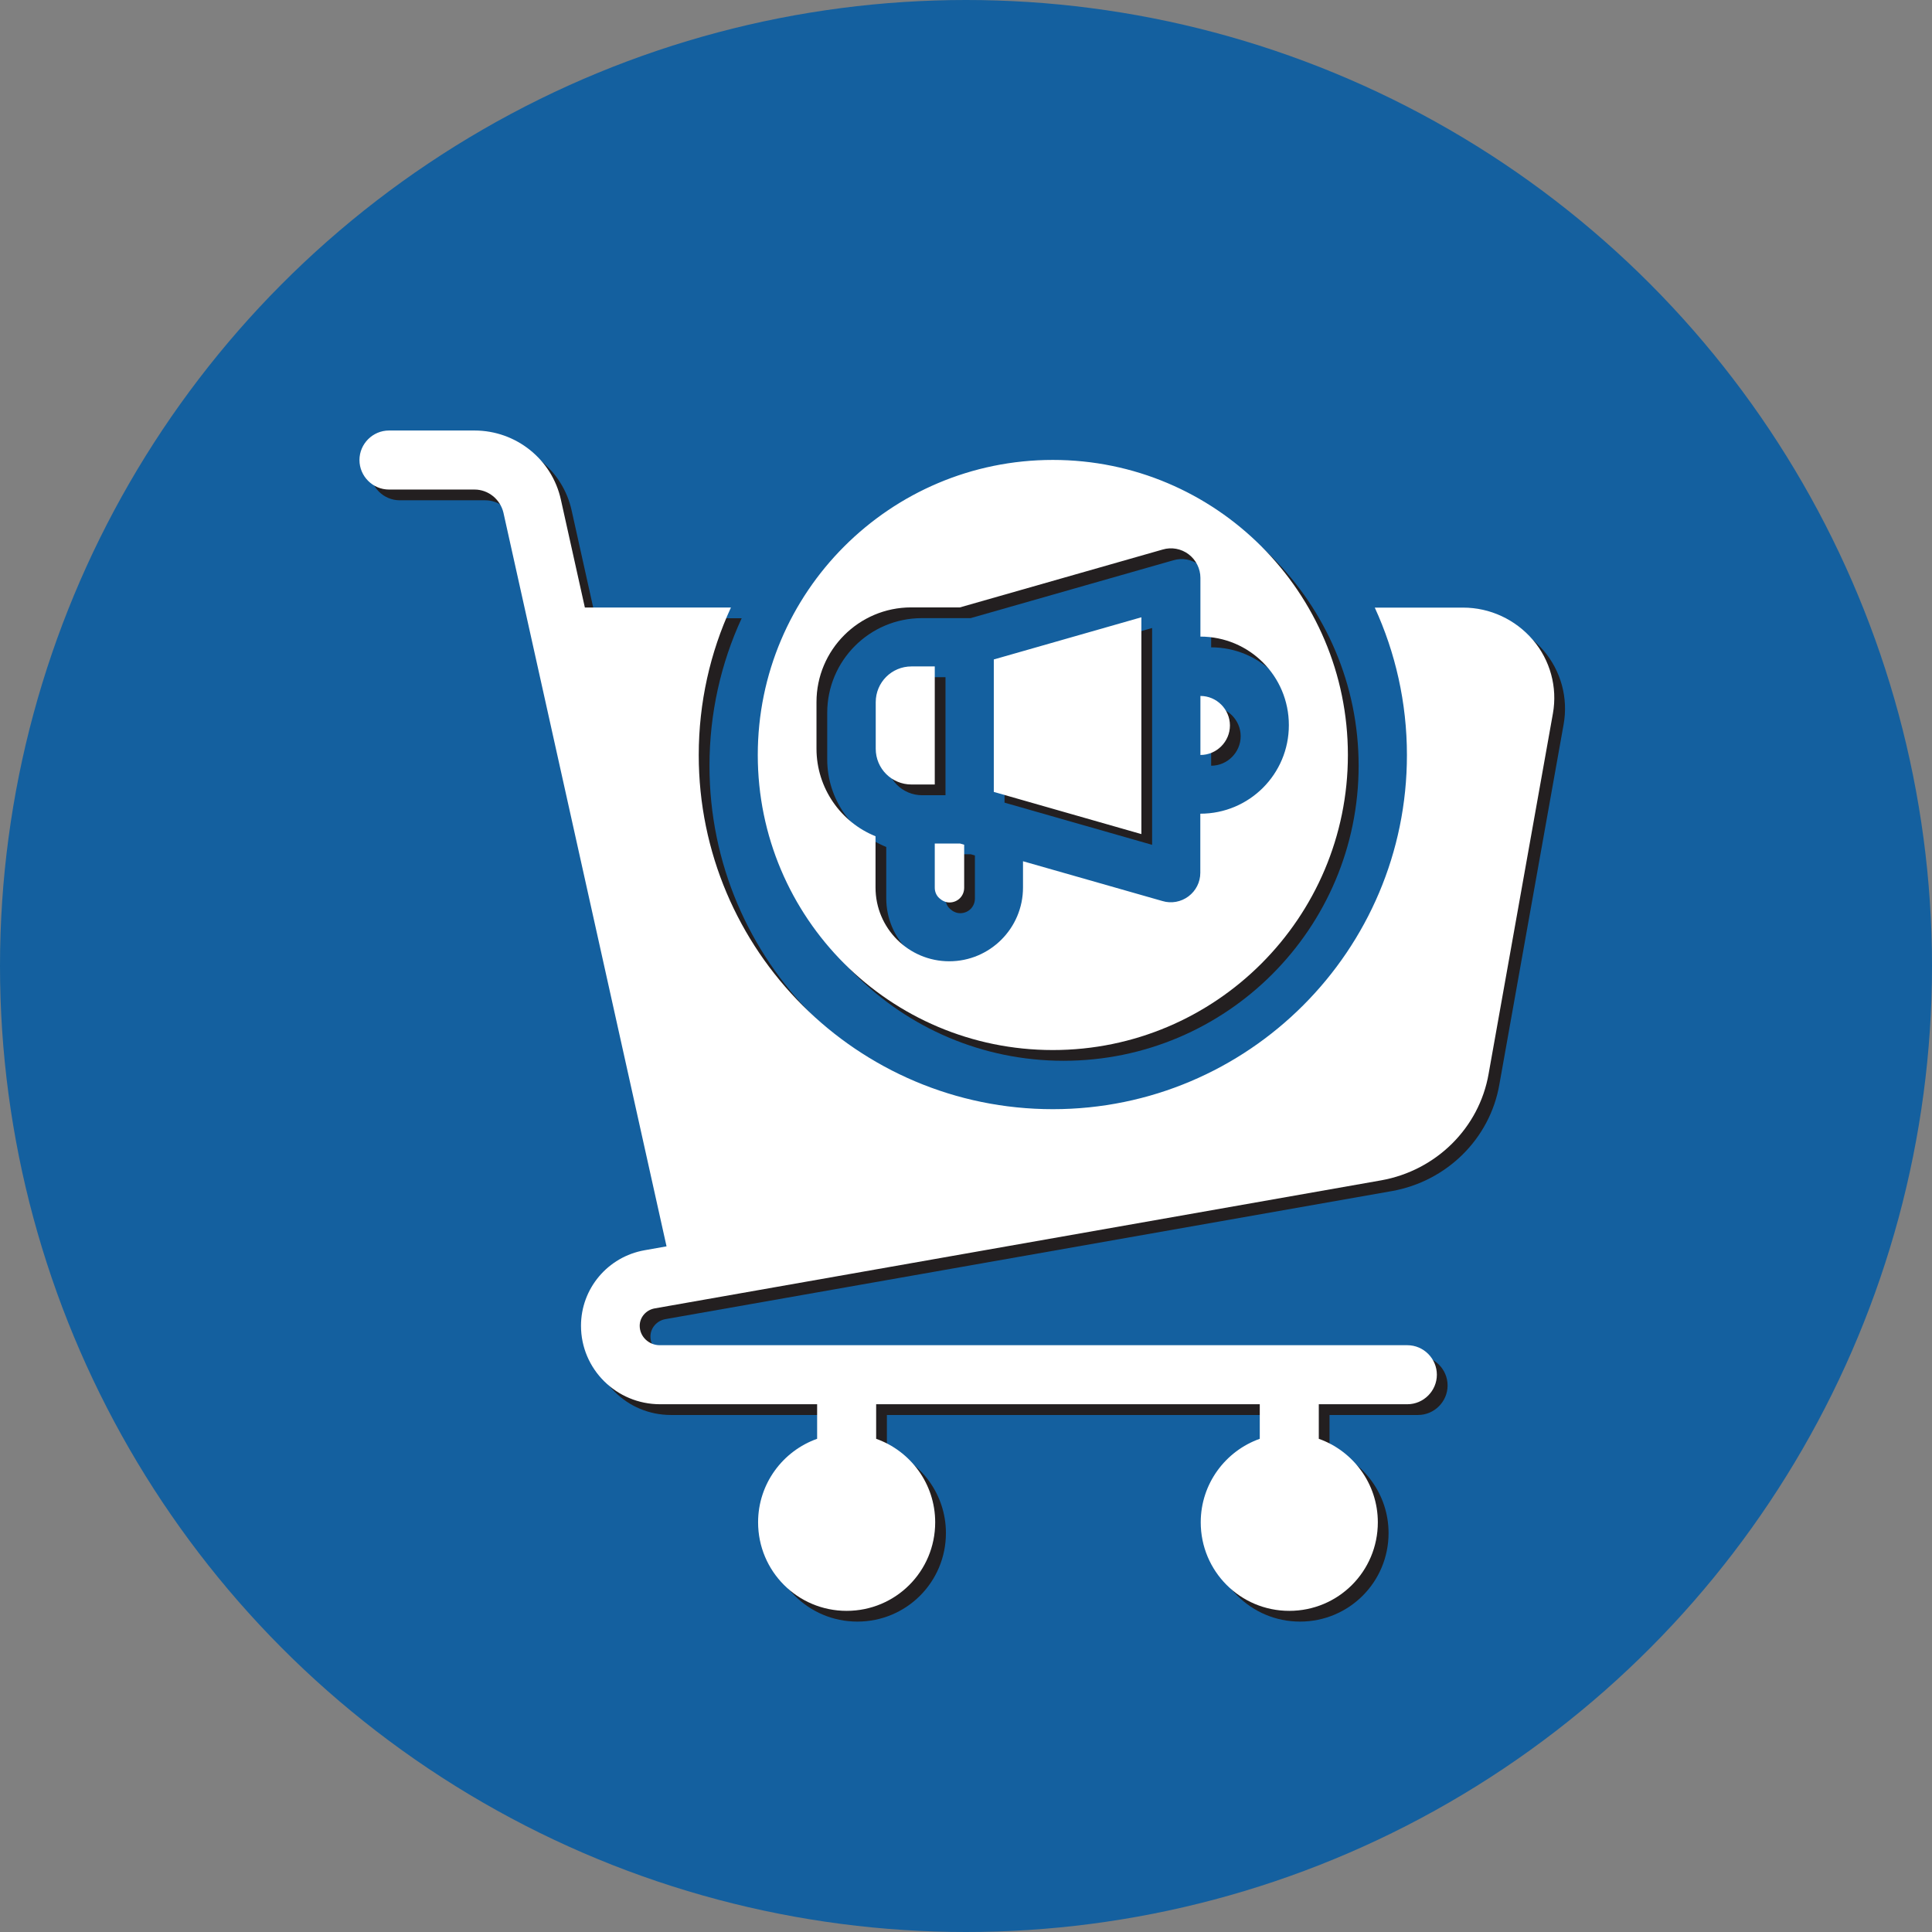 <?xml version="1.0" encoding="UTF-8"?>
<svg xmlns="http://www.w3.org/2000/svg" id="Layer_1" viewBox="0 0 180 180">
  <rect x="0" y="0" width="180" height="180" fill="#808080" stroke="none"/>
  <defs>
    <style>
      .cls-1 {
        fill: #fff;
      }

      .cls-1, .cls-2 {
        fill-rule: evenodd;
      }

      .cls-3 {
        fill: #14609f;
      }

      .cls-2 {
        fill: #231f20;
      }
    </style>
  </defs>
  <circle class="cls-3" cx="90" cy="90" r="90"></circle>
  <g>
    <path class="cls-2" d="M129.08,57.6c1.92,4.18,3,8.85,3,13.75,0,18.2-14.79,32.99-32.99,32.99s-32.99-14.79-32.99-32.99c0-4.89,1.07-9.57,3-13.75h-13.61l-2.23-10.03c-.82-3.77-4.18-6.46-8.05-6.46h-7.97c-1.51,0-2.75,1.24-2.75,2.75s1.24,2.75,2.75,2.75h7.97c1.29,0,2.39.91,2.69,2.14l15.2,68.37-2.03.36c-3.44.6-5.94,3.57-5.94,7.04,0,4.04,3.3,7.31,7.37,7.31h14.63v3.22c-3.19,1.13-5.5,4.18-5.5,7.78,0,4.56,3.68,8.25,8.25,8.25s8.25-3.68,8.25-8.25c0-3.6-2.31-6.65-5.5-7.78v-3.22h35.74v3.22c-3.19,1.13-5.5,4.18-5.5,7.78,0,4.56,3.68,8.25,8.25,8.25s8.25-3.68,8.25-8.25c0-3.6-2.31-6.65-5.5-7.78v-3.22h8.25c1.51,0,2.75-1.24,2.75-2.75s-1.24-2.75-2.75-2.75H62.47c-1.02,0-1.87-.8-1.87-1.81,0-.8.6-1.48,1.4-1.62l67.68-11.93c5.11-.91,9.13-4.87,10.01-9.92,1.59-8.88,4.4-24.63,5.99-33.57.44-2.45-.25-4.98-1.87-6.87s-3.99-3-6.49-3h-8.27.03ZM99.09,43.85c-15.17,0-27.49,12.32-27.49,27.49s12.32,27.49,27.49,27.49,27.49-12.32,27.49-27.49-12.32-27.49-27.49-27.49ZM112.84,60.34v-5.5c0-.85-.41-1.68-1.1-2.2s-1.59-.69-2.42-.44l-18.89,5.39h-4.54c-4.87,0-8.82,3.96-8.82,8.82v4.34c0,3.68,2.28,6.87,5.5,8.16v4.78c0,3.79,3.08,6.87,6.87,6.87,0,0,.71,0,0,0,3.79,0,6.87-3.08,6.87-6.87v-2.45l13,3.71c.82.25,1.73.08,2.42-.44.69-.52,1.1-1.32,1.1-2.2v-5.5c4.56,0,8.25-3.68,8.25-8.25s-3.68-8.25-8.25-8.25ZM88.09,79.59v4.12c0,.36.14.71.41.96s.6.41.96.41c.77,0,1.37-.6,1.37-1.37v-4.01l-.38-.11h-2.36ZM107.34,58.5v20.21l-13.75-3.93v-12.34l13.75-3.93ZM88.09,63.09v11h-2.17c-1.84,0-3.33-1.48-3.33-3.33v-4.34c0-1.84,1.48-3.33,3.33-3.33h2.17ZM112.84,65.84v5.5c1.51,0,2.75-1.24,2.75-2.75s-1.24-2.75-2.75-2.75Z"></path>
    <path class="cls-1" d="M128.08,56.6c1.92,4.18,3,8.85,3,13.75,0,18.2-14.79,32.99-32.99,32.99s-32.99-14.79-32.99-32.99c0-4.89,1.07-9.57,3-13.75h-13.61l-2.23-10.03c-.82-3.77-4.18-6.46-8.05-6.46h-7.97c-1.51,0-2.75,1.24-2.75,2.75s1.24,2.75,2.75,2.75h7.97c1.29,0,2.39.91,2.69,2.14l15.2,68.37-2.03.36c-3.44.6-5.94,3.57-5.94,7.04,0,4.04,3.3,7.31,7.37,7.31h14.63v3.22c-3.19,1.13-5.5,4.18-5.5,7.78,0,4.56,3.68,8.25,8.25,8.25s8.25-3.68,8.25-8.25c0-3.6-2.31-6.65-5.5-7.78v-3.22h35.74v3.22c-3.19,1.13-5.5,4.18-5.5,7.78,0,4.56,3.68,8.25,8.25,8.25s8.25-3.68,8.25-8.25c0-3.6-2.31-6.65-5.5-7.78v-3.22h8.25c1.51,0,2.75-1.24,2.75-2.75s-1.24-2.75-2.75-2.75H61.47c-1.02,0-1.87-.8-1.87-1.81,0-.8.6-1.48,1.4-1.62l67.68-11.93c5.11-.91,9.13-4.87,10.01-9.92,1.59-8.88,4.4-24.63,5.99-33.57.44-2.45-.25-4.98-1.87-6.87s-3.99-3-6.49-3h-8.27.03ZM98.09,42.85c-15.17,0-27.49,12.32-27.49,27.49s12.32,27.49,27.49,27.49,27.49-12.32,27.49-27.49-12.32-27.49-27.49-27.49ZM111.84,59.34v-5.5c0-.85-.41-1.68-1.1-2.2s-1.59-.69-2.42-.44l-18.89,5.39h-4.54c-4.87,0-8.82,3.96-8.82,8.82v4.34c0,3.68,2.28,6.87,5.5,8.16v4.78c0,3.79,3.08,6.87,6.87,6.87,0,0,.71,0,0,0,3.79,0,6.87-3.08,6.87-6.87v-2.45l13,3.71c.82.25,1.73.08,2.42-.44.69-.52,1.1-1.32,1.1-2.2v-5.5c4.56,0,8.25-3.68,8.25-8.25s-3.68-8.25-8.25-8.25ZM87.09,78.59v4.12c0,.36.14.71.41.96s.6.41.96.41c.77,0,1.37-.6,1.37-1.37v-4.01l-.38-.11h-2.36ZM106.34,57.5v20.21l-13.75-3.93v-12.34l13.75-3.93ZM87.09,62.09v11h-2.17c-1.84,0-3.33-1.48-3.33-3.33v-4.34c0-1.84,1.48-3.33,3.33-3.33h2.17ZM111.84,64.84v5.5c1.51,0,2.75-1.24,2.75-2.75s-1.24-2.75-2.75-2.75Z"></path>
  </g>
</svg>
